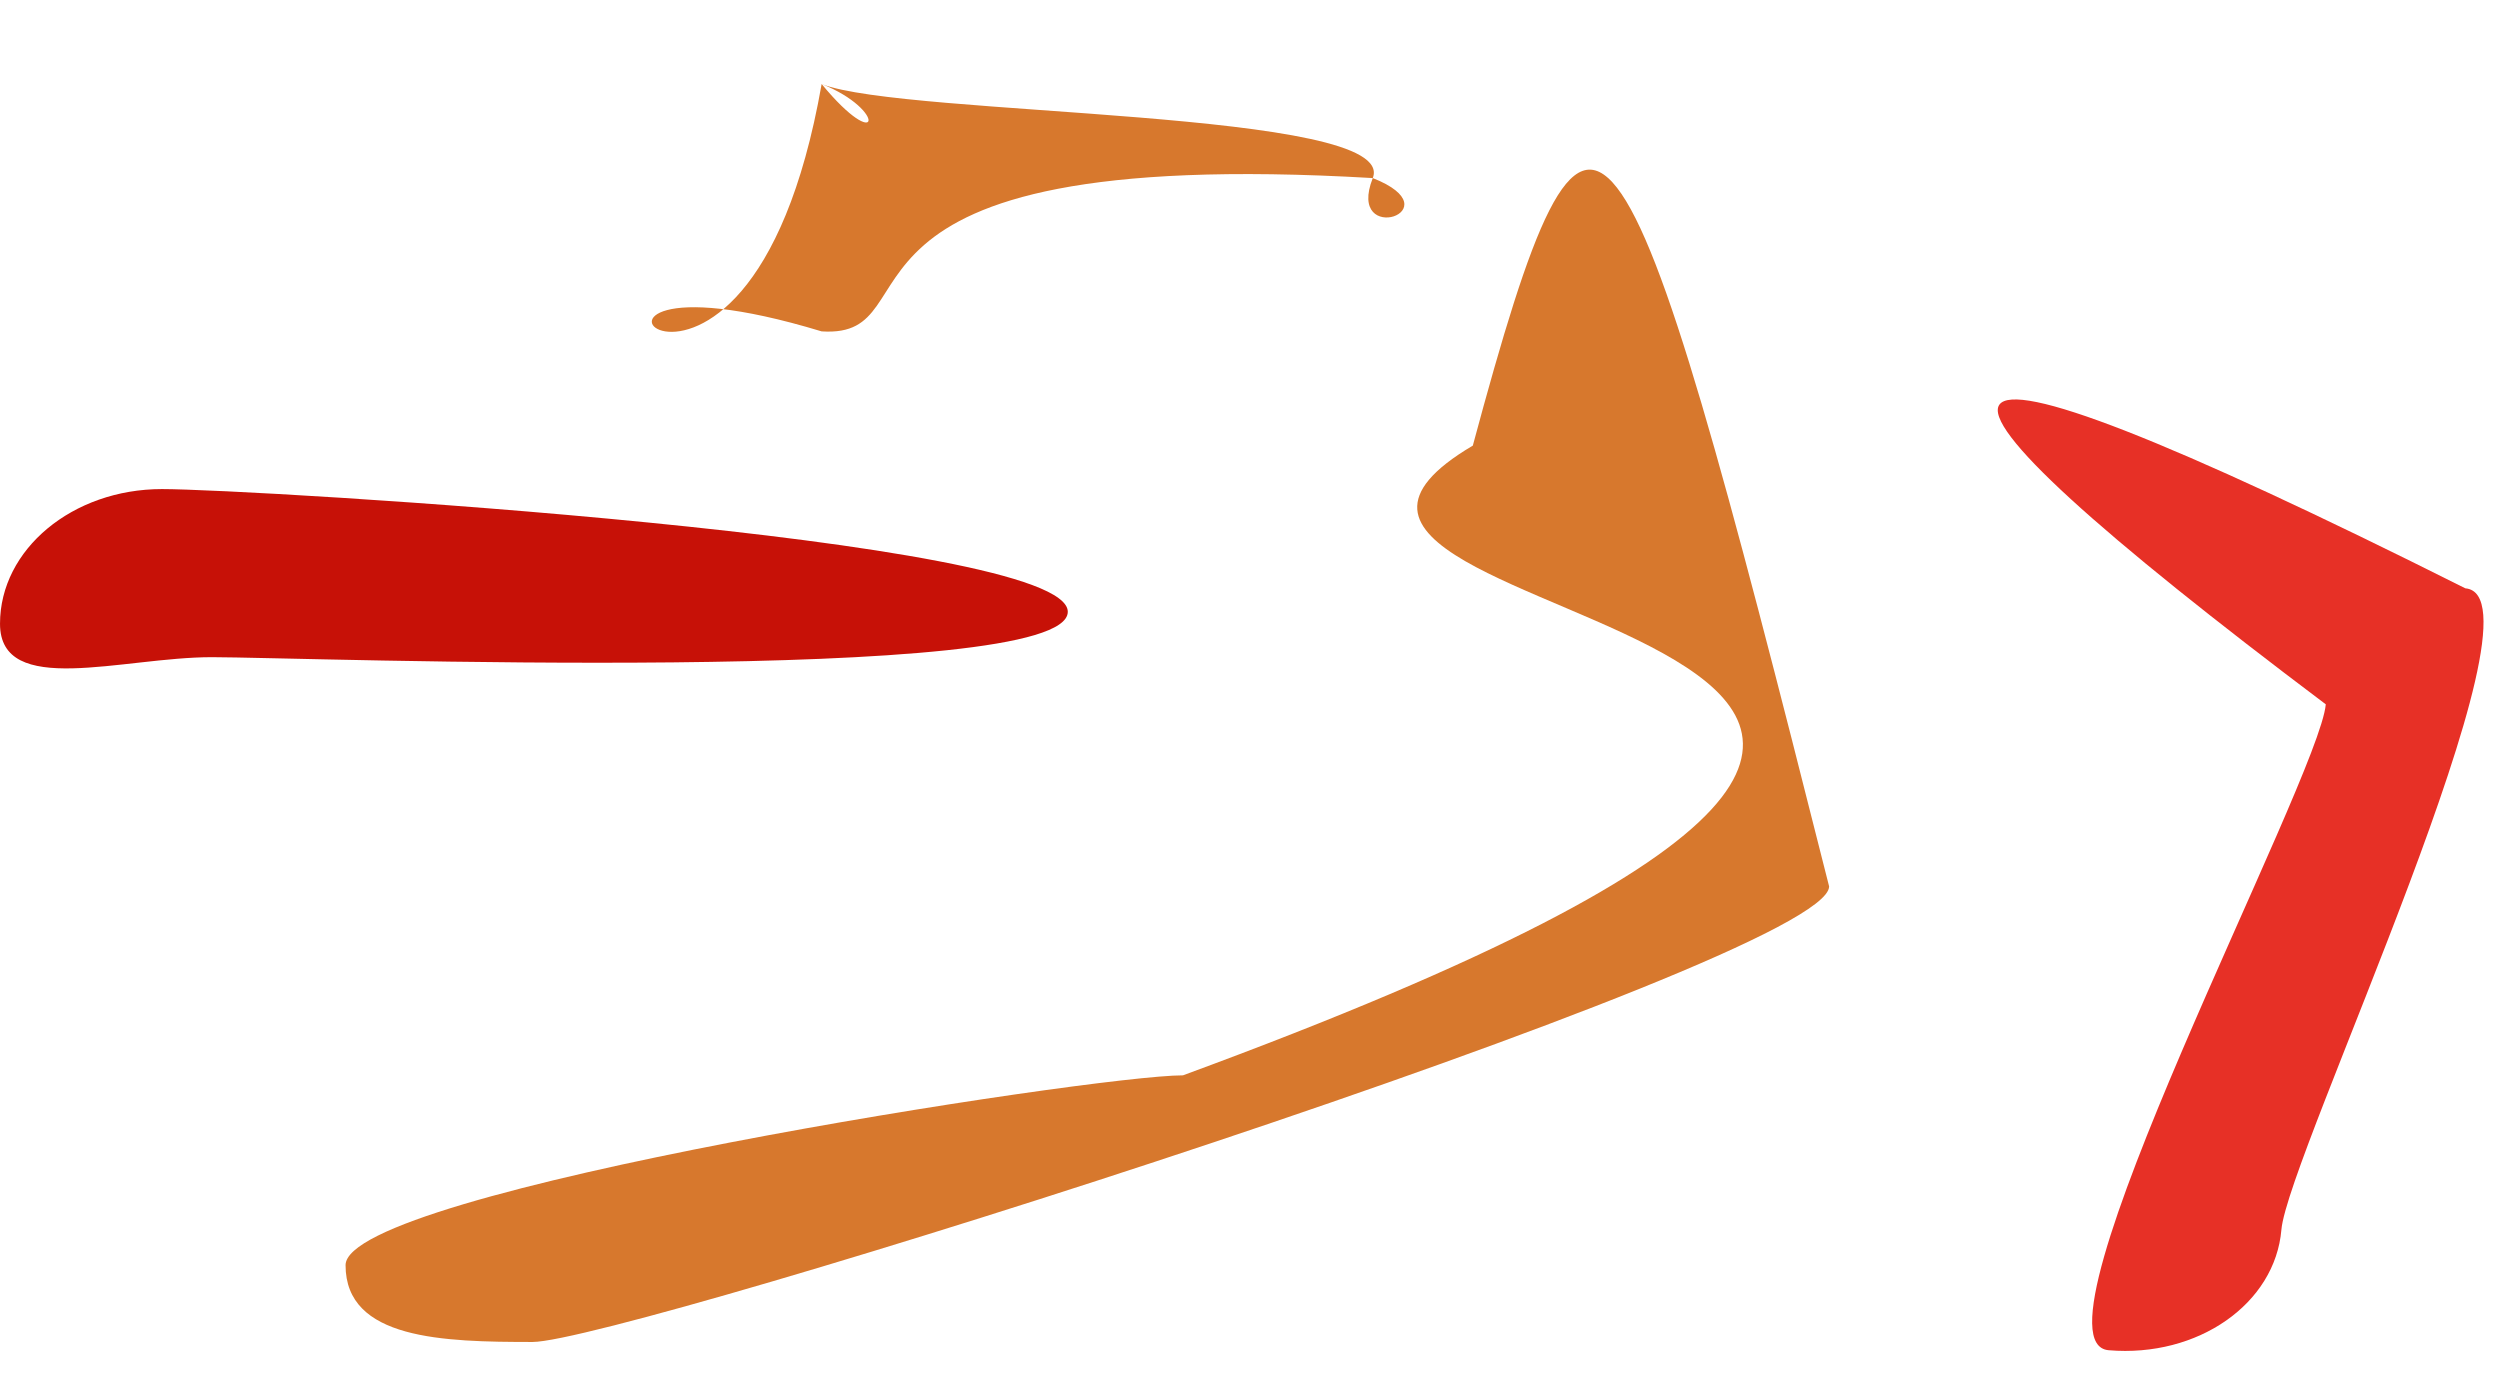 <svg width="1324" height="730" viewBox="0 0 1324 730" fill="none" xmlns="http://www.w3.org/2000/svg">
<path d="M1116.75 715.079C1069.55 711.085 1228.4 412.26 1231.73 373.007C990.31 191.321 987.555 152.001 1305.64 311.577C1352.83 315.572 1211.56 611.987 1208.23 651.239C1204.91 690.492 1163.95 719.074 1116.75 715.079Z" fill="#E73026"/>
<path d="M282.015 710.713C234.649 710.704 183.002 709.415 183.013 670.022C183.023 630.629 579.136 569.492 626.501 569.5C1291.1 324.959 605.625 338.949 780.001 236C843.152 1.332 857.568 28.627 968.698 469.441C968.687 508.834 329.381 710.722 282.015 710.713Z" fill="#D7782D"/>
<path d="M112.228 348.04C64.862 348.031 -0.004 369.721 0.007 330.328C0.018 290.935 38.424 259.007 85.79 259.016C133.156 259.025 565.511 284.607 565.5 324C565.489 363.393 159.594 348.049 112.228 348.04Z" fill="#C71107"/>
<path d="M435.142 44.5C479.19 61.918 741.51 57.675 727.021 94.307C771.068 111.725 712.532 130.939 727.021 94.307C418.956 76.272 498.87 179.637 435.143 175.5C254.642 120.807 394.845 273.872 435.142 44.5C466.5 82.5 470 58.284 435.142 44.5Z" fill="#D7782D"/>
</svg>
